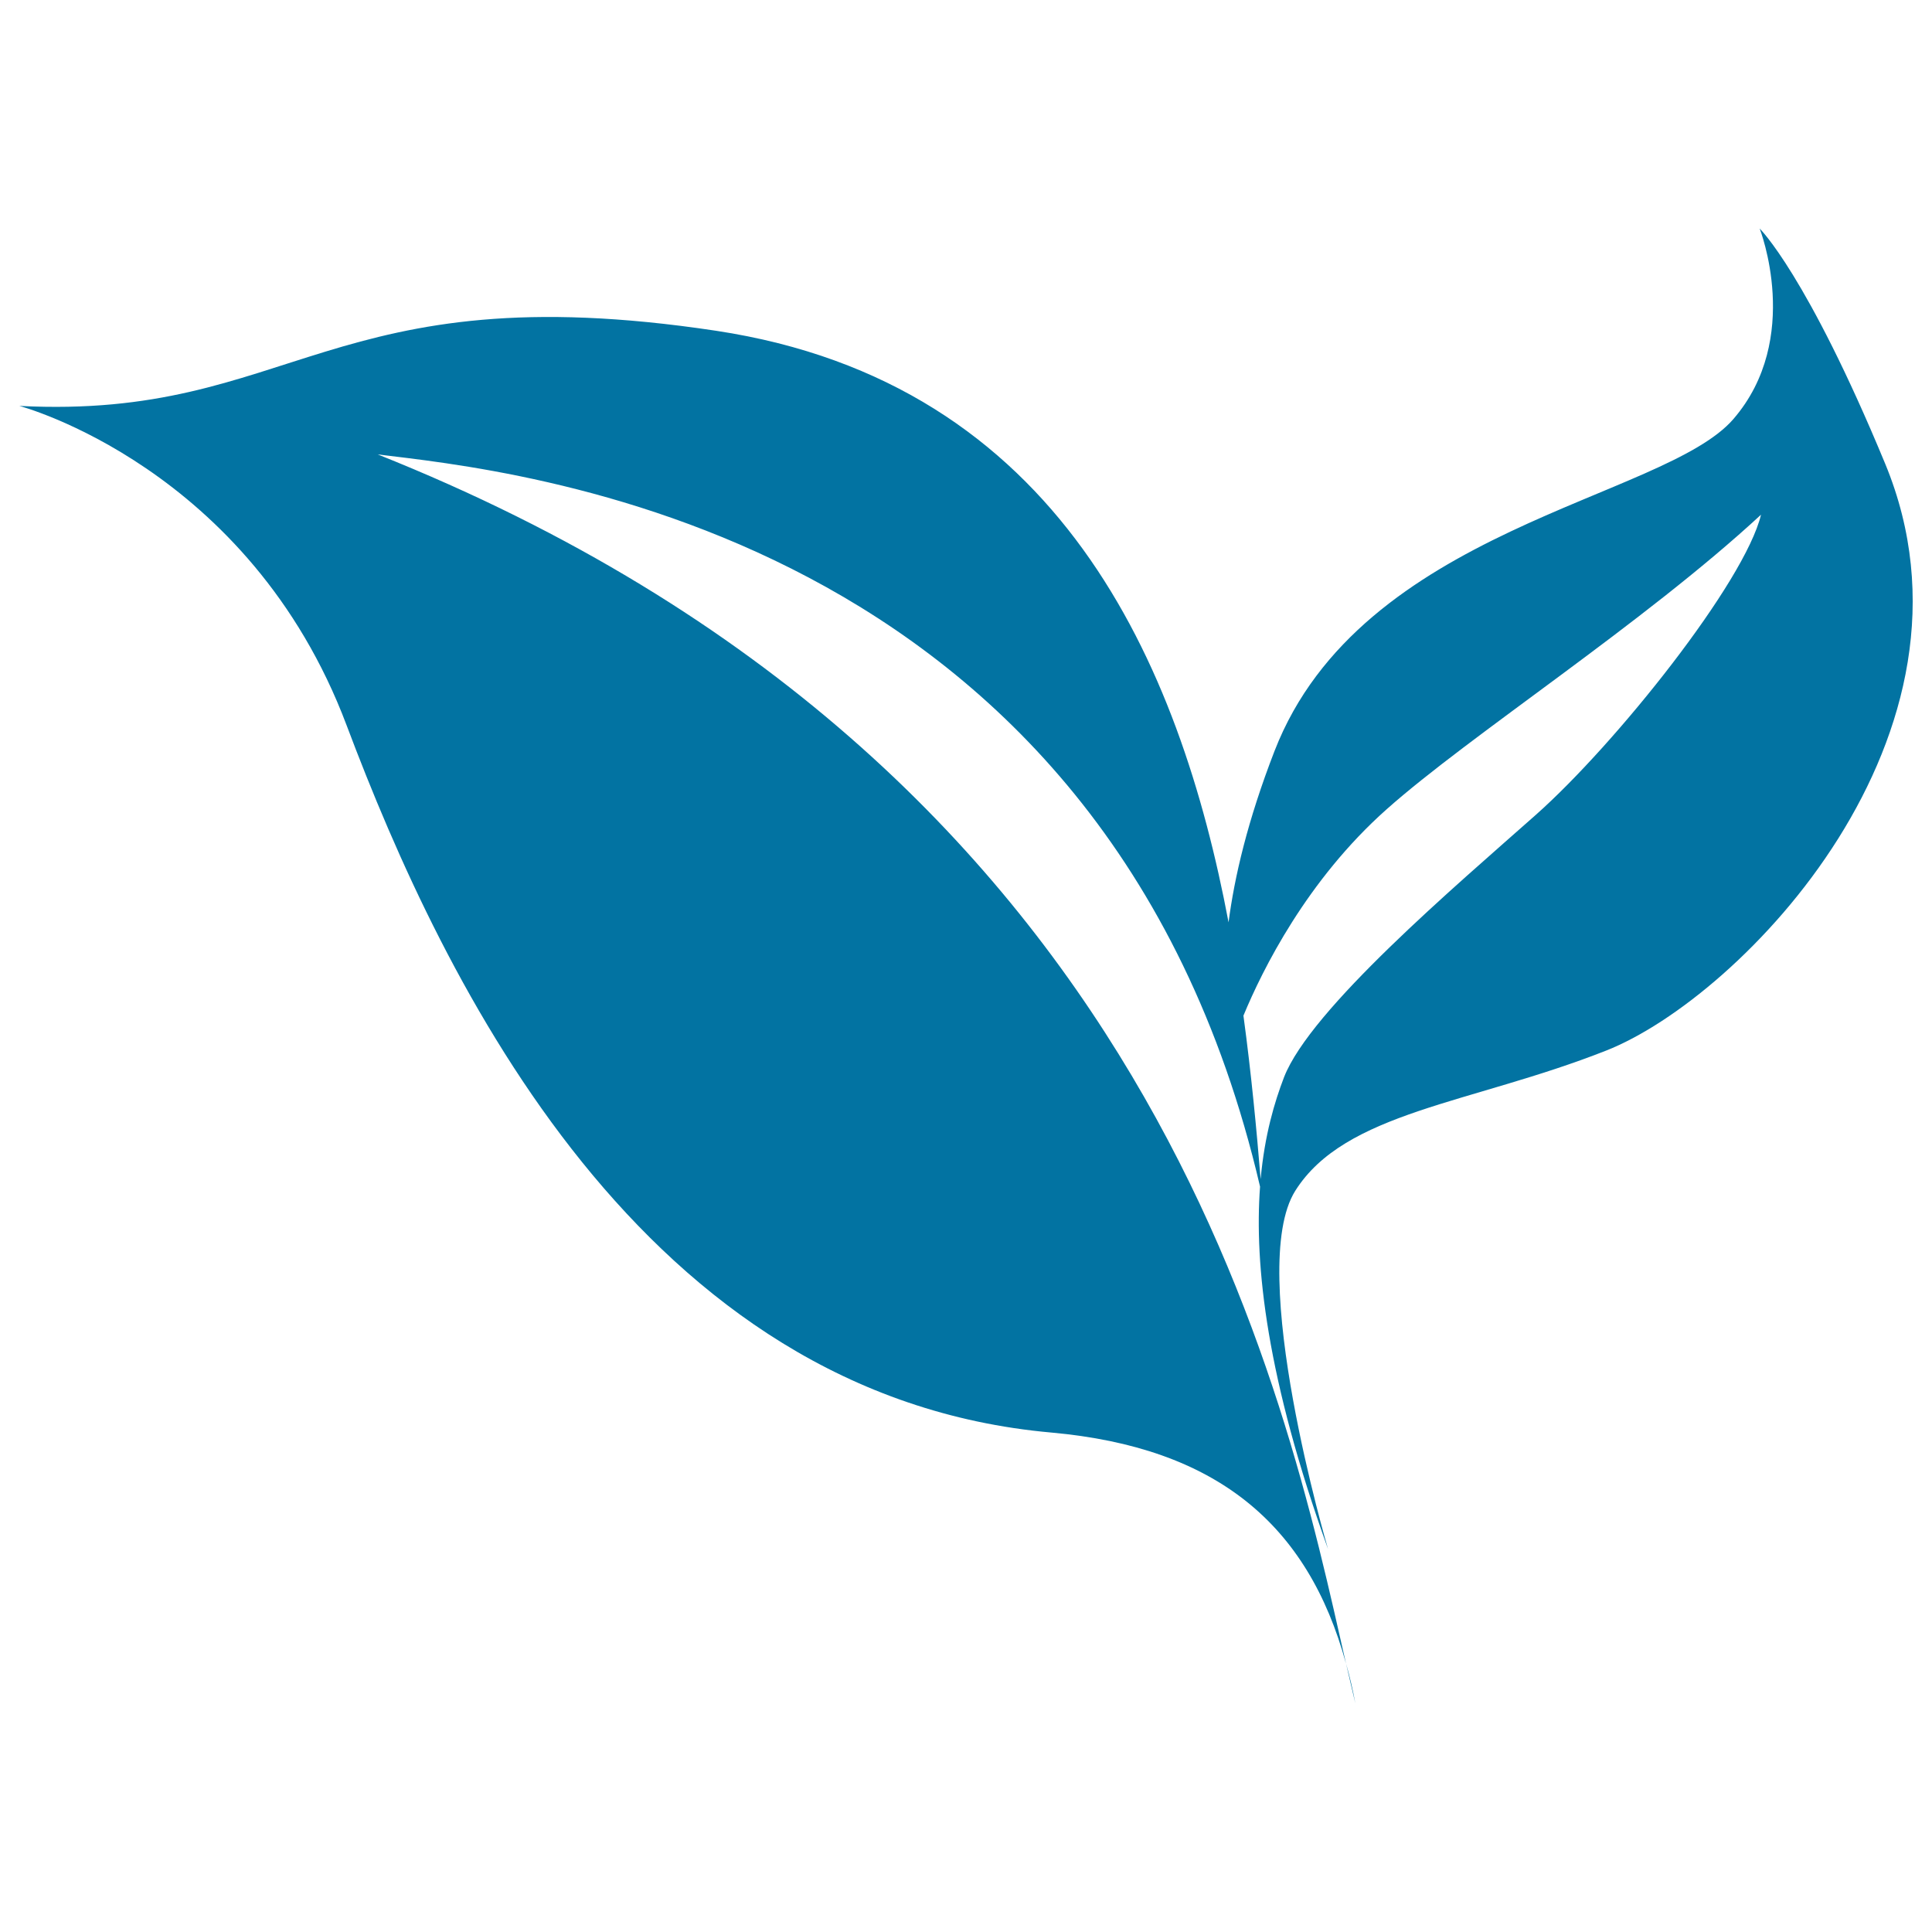 <svg xmlns="http://www.w3.org/2000/svg" viewBox="0 0 1000 1000" style="fill:#0273a2">
<title>Leaf SVG icon</title>
<path d="M696.7,861c1.7,7.4,3.3,14.3,4.8,20.6C700.2,874.5,698.6,867.7,696.7,861z"/><path d="M975.8,240.1c-40.7-98.3-65-121.8-65-121.8s22.4,56.9-13.6,98.6c-36,41.7-192.7,56.4-237.5,171.8c-14,36.1-20.8,65.5-23.8,88.7c-25.3-133.8-87.4-279.3-265.3-306.2C170,140.9,152.1,217.4,10,210.1c0,0,119,31.4,169.4,165.3c50.4,133.9,153.2,347.3,364.9,366.1c85,7.7,132.6,47.1,152.4,119.6c-31.5-138.4-97.5-465-501.2-625.9c66.3,8.3,376.6,35.5,456.7,379c-3,40.5,3.4,99.4,35.2,187.6c0,0-42.7-144.4-17-185.4c25.8-41,90.9-45,160.9-72.6C901.4,516.2,1033.5,379.9,975.8,240.1z M794.9,421.8c-41.5,36.8-116.6,100.5-130.3,135.8c-4.9,12.8-10,29.7-12.1,52.7c-2.1-25.6-4.8-54.3-8.9-84.6c9.8-23.7,32.8-70.1,74.1-106.8c42.8-38.1,132.8-96.1,193.8-152.5C903.1,301.3,836.4,385,794.9,421.8z"/>
</svg>
